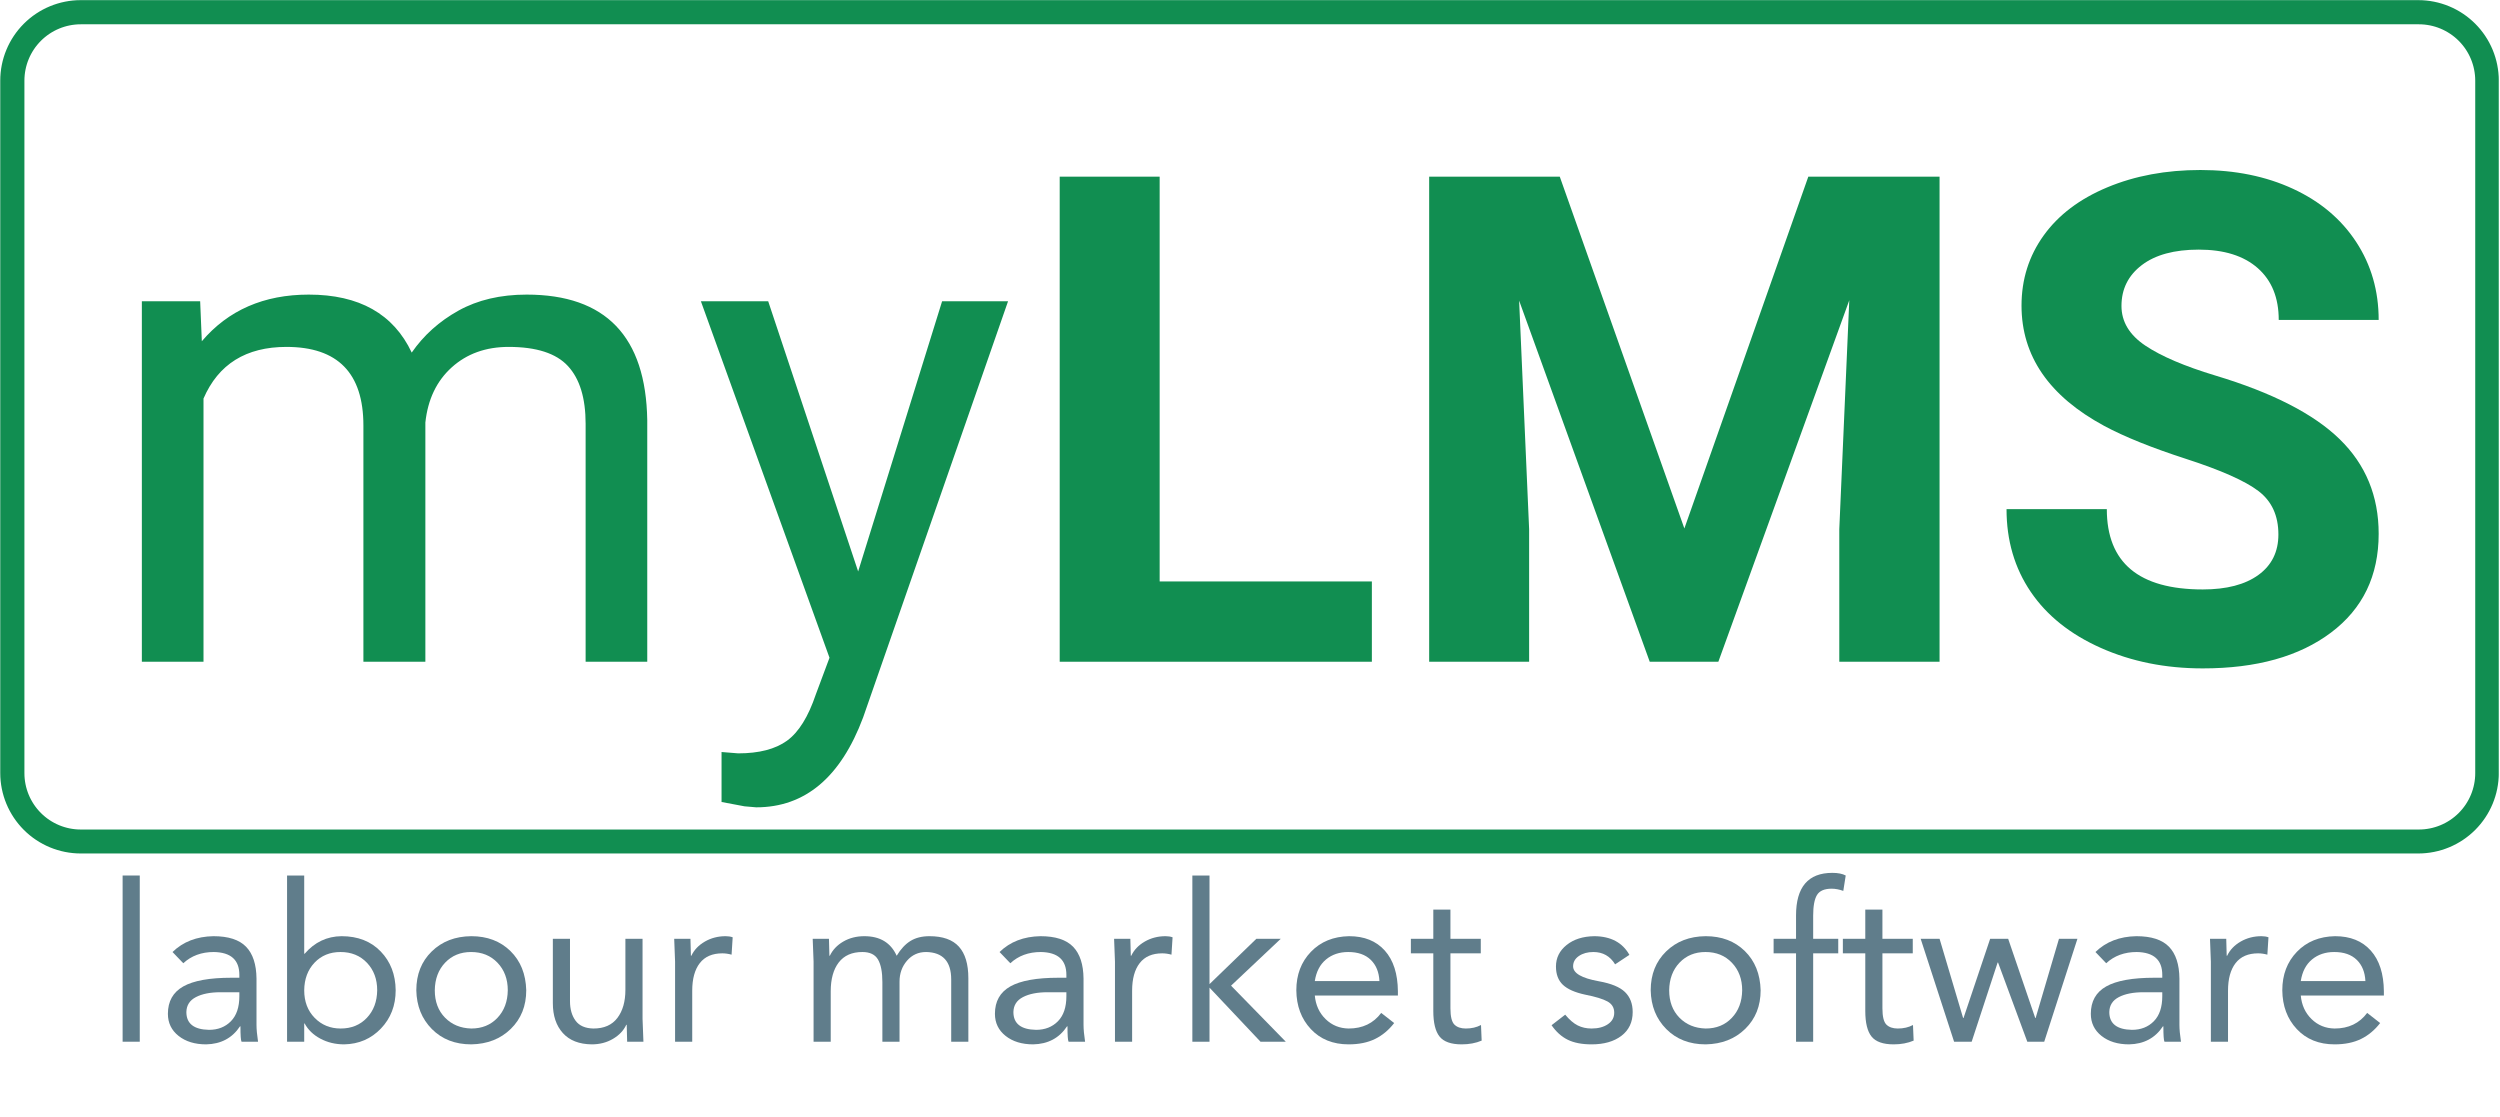 <svg xmlns="http://www.w3.org/2000/svg" xmlns:xlink="http://www.w3.org/1999/xlink" width="2794" zoomAndPan="magnify" viewBox="0 0 2095.5 936" height="1248" preserveAspectRatio="xMidYMid meet" version="1.0"><defs><g/><clipPath id="630b3de23e"><path d="M 0.211 0.113 L 2094.457 0.113 L 2094.457 715.441 L 0.211 715.441 Z M 0.211 0.113 " clip-rule="nonzero"/></clipPath><clipPath id="fdd34cf461"><path d="M 67.695 0.113 L 2027.004 0.113 C 2044.902 0.113 2062.066 7.223 2074.723 19.879 C 2087.379 32.531 2094.488 49.699 2094.488 67.594 L 2094.488 647.898 C 2094.488 665.797 2087.379 682.961 2074.723 695.617 C 2062.066 708.273 2044.902 715.383 2027.004 715.383 L 67.695 715.383 C 49.797 715.383 32.633 708.273 19.977 695.617 C 7.324 682.961 0.211 665.797 0.211 647.898 L 0.211 67.594 C 0.211 49.699 7.324 32.531 19.977 19.879 C 32.633 7.223 49.797 0.113 67.695 0.113 Z M 67.695 0.113 " clip-rule="nonzero"/></clipPath></defs><g fill="#118e51" fill-opacity="1"><g transform="translate(80.089, 554.669)"><g><path d="M 87.688 -302.156 L 89.078 -268.641 C 111.234 -294.703 141.113 -307.734 178.719 -307.734 C 220.977 -307.734 249.742 -291.535 265.016 -259.141 C 275.066 -273.66 288.145 -285.391 304.25 -294.328 C 320.352 -303.266 339.383 -307.734 361.344 -307.734 C 427.625 -307.734 461.32 -272.641 462.438 -202.453 L 462.438 0 L 410.781 0 L 410.781 -199.391 C 410.781 -220.984 405.844 -237.129 395.969 -247.828 C 386.102 -258.535 369.535 -263.891 346.266 -263.891 C 327.098 -263.891 311.18 -258.164 298.516 -246.719 C 285.859 -235.27 278.504 -219.863 276.453 -200.5 L 276.453 0 L 224.516 0 L 224.516 -197.984 C 224.516 -241.922 203.016 -263.891 160.016 -263.891 C 126.129 -263.891 102.953 -249.461 90.484 -220.609 L 90.484 0 L 38.812 0 L 38.812 -302.156 Z M 87.688 -302.156 "/></g></g><g transform="translate(581.347, 554.669)"><g><path d="M 137.953 -75.672 L 208.328 -302.156 L 263.609 -302.156 L 142.141 46.641 C 123.336 96.898 93.457 122.031 52.5 122.031 L 42.719 121.188 L 23.453 117.562 L 23.453 75.672 L 37.422 76.797 C 54.922 76.797 68.555 73.258 78.328 66.188 C 88.098 59.113 96.148 46.172 102.484 27.359 L 113.938 -3.344 L 6.141 -302.156 L 62.547 -302.156 Z M 137.953 -75.672 "/></g></g></g><g fill="#118e51" fill-opacity="1"><g transform="translate(851.942, 554.669)"><g><path d="M 120.078 -67.297 L 297.953 -67.297 L 297.953 0 L 36.297 0 L 36.297 -406.594 L 120.078 -406.594 Z M 120.078 -67.297 "/></g></g><g transform="translate(1161.632, 554.669)"><g><path d="M 145.766 -406.594 L 250.203 -111.703 L 354.094 -406.594 L 464.109 -406.594 L 464.109 0 L 380.062 0 L 380.062 -111.141 L 388.438 -302.984 L 278.688 0 L 221.172 0 L 111.703 -302.703 L 120.078 -111.141 L 120.078 0 L 36.297 0 L 36.297 -406.594 Z M 145.766 -406.594 "/></g></g><g transform="translate(1662.61, 554.669)"><g><path d="M 247.141 -106.672 C 247.141 -122.492 241.551 -134.641 230.375 -143.109 C 219.207 -151.586 199.102 -160.523 170.062 -169.922 C 141.02 -179.328 118.031 -188.586 101.094 -197.703 C 54.914 -222.648 31.828 -256.254 31.828 -298.516 C 31.828 -320.484 38.016 -340.078 50.391 -357.297 C 62.773 -374.516 80.555 -387.961 103.734 -397.641 C 126.922 -407.328 152.941 -412.172 181.797 -412.172 C 210.836 -412.172 236.711 -406.91 259.422 -396.391 C 282.141 -385.879 299.781 -371.035 312.344 -351.859 C 324.906 -332.68 331.188 -310.898 331.188 -286.516 L 247.422 -286.516 C 247.422 -305.129 241.555 -319.602 229.828 -329.938 C 218.098 -340.27 201.617 -345.438 180.391 -345.438 C 159.91 -345.438 143.992 -341.109 132.641 -332.453 C 121.285 -323.797 115.609 -312.391 115.609 -298.234 C 115.609 -285.016 122.266 -273.938 135.578 -265 C 148.891 -256.07 168.484 -247.695 194.359 -239.875 C 242.016 -225.539 276.734 -207.758 298.516 -186.531 C 320.297 -165.312 331.188 -138.879 331.188 -107.234 C 331.188 -72.047 317.875 -44.445 291.25 -24.438 C 264.633 -4.426 228.801 5.578 183.75 5.578 C 152.469 5.578 123.984 -0.145 98.297 -11.594 C 72.609 -23.039 53.016 -38.723 39.516 -58.641 C 26.016 -78.555 19.266 -101.641 19.266 -127.891 L 103.328 -127.891 C 103.328 -83.023 130.133 -60.594 183.75 -60.594 C 203.664 -60.594 219.207 -64.641 230.375 -72.734 C 241.551 -80.836 247.141 -92.148 247.141 -106.672 Z M 247.141 -106.672 "/></g></g></g><g clip-path="url(#630b3de23e)"><g clip-path="url(#fdd34cf461)"><path stroke-linecap="butt" transform="matrix(0.75, 0, 0, 0.75, 0.213, 0.112)" fill="none" stroke-linejoin="miter" d="M 89.998 0.002 L 2703.033 0.002 C 2726.903 0.002 2749.794 9.484 2766.673 26.363 C 2783.552 43.236 2793.034 66.133 2793.034 89.998 L 2793.034 863.922 C 2793.034 887.792 2783.552 910.683 2766.673 927.562 C 2749.794 944.441 2726.903 953.922 2703.033 953.922 L 89.998 953.922 C 66.128 953.922 43.237 944.441 26.358 927.562 C 9.484 910.683 -0.002 887.792 -0.002 863.922 L -0.002 89.998 C -0.002 66.133 9.484 43.236 26.358 26.363 C 43.237 9.484 66.128 0.002 89.998 0.002 Z M 89.998 0.002 " stroke="#118e51" stroke-width="54" stroke-opacity="1" stroke-miterlimit="4"/></g></g><g fill="#607d8b" fill-opacity="1"><g transform="translate(87.851, 873.166)"><g><path d="M 29.297 -139.312 L 29.297 0 L 14.922 0 L 14.922 -139.312 Z M 29.297 -139.312 "/></g></g></g><g fill="#607d8b" fill-opacity="1"><g transform="translate(132.076, 873.166)"><g><path d="M 46.812 -88.453 C 59.344 -88.453 68.461 -85.504 74.172 -79.609 C 79.891 -73.711 82.805 -64.805 82.922 -52.891 L 82.922 -14.188 C 82.922 -10.5 83.352 -5.77 84.219 0 L 70.391 0 C 69.773 -1.102 69.469 -5.406 69.469 -12.906 L 69.109 -12.906 C 62.598 -3.07 53.133 1.969 40.719 2.219 C 31.258 2.219 23.551 -0.145 17.594 -4.875 C 11.633 -9.613 8.656 -15.789 8.656 -23.406 C 8.656 -33.844 12.953 -41.488 21.547 -46.344 C 30.148 -51.195 43.609 -53.625 61.922 -53.625 L 68.547 -53.625 L 68.547 -56.016 C 68.547 -68.547 61.422 -74.938 47.172 -75.188 C 36.859 -75.188 28.32 -72.051 21.562 -65.781 L 12.531 -75.188 C 21.375 -83.789 32.801 -88.211 46.812 -88.453 Z M 24.141 -24.875 C 24.141 -15.164 30.469 -10.191 43.125 -9.953 C 50.613 -9.953 56.723 -12.348 61.453 -17.141 C 66.18 -21.93 68.547 -28.93 68.547 -38.141 L 68.547 -41.469 L 52.703 -41.469 C 44.223 -41.469 37.375 -40.113 32.156 -37.406 C 26.938 -34.707 24.266 -30.531 24.141 -24.875 Z M 24.141 -24.875 "/></g></g></g><g fill="#607d8b" fill-opacity="1"><g transform="translate(227.711, 873.166)"><g><path d="M 27.281 -139.312 L 27.281 -73.719 L 27.641 -73.719 C 35.992 -83.414 46.312 -88.328 58.594 -88.453 C 72.238 -88.453 83.176 -84.18 91.406 -75.641 C 99.633 -67.109 103.812 -56.27 103.938 -43.125 C 103.938 -30.344 99.816 -19.648 91.578 -11.047 C 83.348 -2.453 73.094 1.969 60.812 2.219 C 53.438 2.219 46.77 0.617 40.812 -2.578 C 34.852 -5.773 30.461 -10.016 27.641 -15.297 L 27.281 -15.297 L 27.281 0 L 12.906 0 L 12.906 -139.312 Z M 27.281 -43.125 C 27.281 -33.664 30.195 -25.957 36.031 -20 C 41.863 -14.039 49.141 -11.062 57.859 -11.062 C 66.828 -11.062 74.133 -14.039 79.781 -20 C 85.438 -25.957 88.328 -33.664 88.453 -43.125 C 88.453 -52.457 85.594 -60.133 79.875 -66.156 C 74.164 -72.176 66.77 -75.188 57.688 -75.188 C 48.832 -75.188 41.578 -72.207 35.922 -66.25 C 30.273 -60.289 27.395 -52.582 27.281 -43.125 Z M 27.281 -43.125 "/></g></g></g><g fill="#607d8b" fill-opacity="1"><g transform="translate(340.299, 873.166)"><g><path d="M 54.734 -88.453 C 68.117 -88.453 79.051 -84.305 87.531 -76.016 C 96.008 -67.723 100.43 -56.758 100.797 -43.125 C 100.797 -29.977 96.492 -19.195 87.891 -10.781 C 79.297 -2.363 68.242 1.969 54.734 2.219 C 41.211 2.219 30.211 -2.051 21.734 -10.594 C 13.266 -19.133 8.906 -29.977 8.656 -43.125 C 8.656 -56.395 12.953 -67.234 21.547 -75.641 C 30.148 -84.055 41.211 -88.328 54.734 -88.453 Z M 24.141 -43.125 C 24.141 -33.664 26.992 -26.016 32.703 -20.172 C 38.422 -14.336 45.766 -11.301 54.734 -11.062 C 63.703 -11.062 71.008 -14.039 76.656 -20 C 82.312 -25.957 85.203 -33.664 85.328 -43.125 C 85.328 -52.457 82.469 -60.133 76.75 -66.156 C 71.039 -72.176 63.641 -75.188 54.547 -75.188 C 45.703 -75.188 38.453 -72.207 32.797 -66.25 C 27.148 -60.289 24.266 -52.582 24.141 -43.125 Z M 24.141 -43.125 "/></g></g></g><g fill="#607d8b" fill-opacity="1"><g transform="translate(449.755, 873.166)"><g><path d="M 28.016 -86.25 L 28.016 -33.906 C 28.016 -27.27 29.578 -21.832 32.703 -17.594 C 35.836 -13.352 40.848 -11.176 47.734 -11.062 C 56.578 -11.062 63.238 -14.008 67.719 -19.906 C 72.207 -25.801 74.453 -33.66 74.453 -43.484 L 74.453 -86.25 L 88.828 -86.25 L 88.828 -19.172 C 88.953 -15.723 89.195 -9.332 89.562 0 L 75.922 0 C 75.797 -5.895 75.676 -10.625 75.562 -14.188 L 75.188 -14.188 C 72.977 -9.395 69.258 -5.461 64.031 -2.391 C 58.812 0.68 52.883 2.219 46.25 2.219 C 35.688 2.094 27.609 -1.066 22.016 -7.266 C 16.43 -13.473 13.641 -21.801 13.641 -32.25 L 13.641 -86.25 Z M 28.016 -86.25 "/></g></g></g><g fill="#607d8b" fill-opacity="1"><g transform="translate(552.208, 873.166)"><g><path d="M 56.016 -88.453 C 58.234 -88.453 60.203 -88.145 61.922 -87.531 L 61 -72.969 C 58.289 -73.707 55.707 -74.078 53.25 -74.078 C 44.895 -74.078 38.598 -71.344 34.359 -65.875 C 30.129 -60.414 28.016 -52.707 28.016 -42.75 L 28.016 0 L 13.641 0 L 13.641 -67.078 C 13.641 -68.797 13.395 -75.188 12.906 -86.25 L 26.531 -86.25 C 26.781 -77.645 26.906 -72.91 26.906 -72.047 L 27.281 -72.047 C 29.613 -76.961 33.391 -80.926 38.609 -83.938 C 43.828 -86.945 49.629 -88.453 56.016 -88.453 Z M 56.016 -88.453 "/></g></g></g><g fill="#607d8b" fill-opacity="1"><g transform="translate(617.07, 873.166)"><g/></g></g><g fill="#607d8b" fill-opacity="1"><g transform="translate(668.297, 873.166)"><g><path d="M 56.203 -88.453 C 69.348 -88.453 78.379 -82.984 83.297 -72.047 C 86.734 -77.703 90.602 -81.848 94.906 -84.484 C 99.207 -87.129 104.488 -88.453 110.75 -88.453 C 121.926 -88.453 130.156 -85.535 135.438 -79.703 C 140.727 -73.867 143.375 -65.051 143.375 -53.25 L 143.375 0 L 129 0 L 129 -52.156 C 129 -67.258 121.992 -74.938 107.984 -75.188 C 101.473 -75.188 96.129 -72.758 91.953 -67.906 C 87.773 -63.051 85.688 -57.188 85.688 -50.312 L 85.688 0 L 71.312 0 L 71.312 -49.938 C 71.312 -58.414 70.082 -64.742 67.625 -68.922 C 65.176 -73.098 60.816 -75.188 54.547 -75.188 C 45.828 -75.188 39.223 -72.27 34.734 -66.438 C 30.254 -60.602 28.016 -52.523 28.016 -42.203 L 28.016 0 L 13.641 0 L 13.641 -67.078 C 13.516 -71.379 13.27 -77.77 12.906 -86.25 L 26.531 -86.25 C 26.781 -77.77 26.906 -73.035 26.906 -72.047 L 27.281 -72.047 C 29.613 -76.961 33.359 -80.926 38.516 -83.938 C 43.672 -86.945 49.566 -88.453 56.203 -88.453 Z M 56.203 -88.453 "/></g></g></g><g fill="#607d8b" fill-opacity="1"><g transform="translate(825.294, 873.166)"><g><path d="M 46.812 -88.453 C 59.344 -88.453 68.461 -85.504 74.172 -79.609 C 79.891 -73.711 82.805 -64.805 82.922 -52.891 L 82.922 -14.188 C 82.922 -10.5 83.352 -5.77 84.219 0 L 70.391 0 C 69.773 -1.102 69.469 -5.406 69.469 -12.906 L 69.109 -12.906 C 62.598 -3.07 53.133 1.969 40.719 2.219 C 31.258 2.219 23.551 -0.145 17.594 -4.875 C 11.633 -9.613 8.656 -15.789 8.656 -23.406 C 8.656 -33.844 12.953 -41.488 21.547 -46.344 C 30.148 -51.195 43.609 -53.625 61.922 -53.625 L 68.547 -53.625 L 68.547 -56.016 C 68.547 -68.547 61.422 -74.938 47.172 -75.188 C 36.859 -75.188 28.32 -72.051 21.562 -65.781 L 12.531 -75.188 C 21.375 -83.789 32.801 -88.211 46.812 -88.453 Z M 24.141 -24.875 C 24.141 -15.164 30.469 -10.191 43.125 -9.953 C 50.613 -9.953 56.723 -12.348 61.453 -17.141 C 66.18 -21.93 68.547 -28.93 68.547 -38.141 L 68.547 -41.469 L 52.703 -41.469 C 44.223 -41.469 37.375 -40.113 32.156 -37.406 C 26.938 -34.707 24.266 -30.531 24.141 -24.875 Z M 24.141 -24.875 "/></g></g></g><g fill="#607d8b" fill-opacity="1"><g transform="translate(920.929, 873.166)"><g><path d="M 56.016 -88.453 C 58.234 -88.453 60.203 -88.145 61.922 -87.531 L 61 -72.969 C 58.289 -73.707 55.707 -74.078 53.25 -74.078 C 44.895 -74.078 38.598 -71.344 34.359 -65.875 C 30.129 -60.414 28.016 -52.707 28.016 -42.75 L 28.016 0 L 13.641 0 L 13.641 -67.078 C 13.641 -68.797 13.395 -75.188 12.906 -86.25 L 26.531 -86.25 C 26.781 -77.645 26.906 -72.91 26.906 -72.047 L 27.281 -72.047 C 29.613 -76.961 33.391 -80.926 38.609 -83.938 C 43.828 -86.945 49.629 -88.453 56.016 -88.453 Z M 56.016 -88.453 "/></g></g></g><g fill="#607d8b" fill-opacity="1"><g transform="translate(985.792, 873.166)"><g><path d="M 28.016 -139.312 L 28.016 -48.281 L 67.266 -86.25 L 87.719 -86.25 L 46.078 -46.984 L 91.953 0 L 70.766 0 L 28.016 -45.328 L 28.016 0 L 13.641 0 L 13.641 -139.312 Z M 28.016 -139.312 "/></g></g></g><g fill="#607d8b" fill-opacity="1"><g transform="translate(1077.926, 873.166)"><g><path d="M 52.891 -88.453 C 65.66 -88.453 75.641 -84.426 82.828 -76.375 C 90.016 -68.332 93.672 -56.941 93.797 -42.203 L 93.797 -38.703 L 24.141 -38.703 C 24.879 -30.711 27.891 -24.133 33.172 -18.969 C 38.453 -13.812 44.898 -11.176 52.516 -11.062 C 64.191 -11.062 73.285 -15.422 79.797 -24.141 L 90.672 -15.656 C 86.117 -9.758 80.77 -5.305 74.625 -2.297 C 68.488 0.711 61.117 2.219 52.516 2.219 C 39.367 2.219 28.801 -2.051 20.812 -10.594 C 12.832 -19.133 8.781 -29.977 8.656 -43.125 C 8.656 -56.145 12.738 -66.895 20.906 -75.375 C 29.082 -83.852 39.742 -88.211 52.891 -88.453 Z M 78.312 -50.859 C 77.945 -58.359 75.52 -64.285 71.031 -68.641 C 66.551 -73.004 60.258 -75.188 52.156 -75.188 C 44.781 -75.188 38.57 -73.098 33.531 -68.922 C 28.5 -64.742 25.367 -58.723 24.141 -50.859 Z M 78.312 -50.859 "/></g></g></g><g fill="#607d8b" fill-opacity="1"><g transform="translate(1180.379, 873.166)"><g><path d="M 35.375 -110.75 L 35.375 -86.25 L 60.812 -86.25 L 60.812 -74.078 L 35.375 -74.078 L 35.375 -28.016 C 35.375 -21.129 36.477 -16.582 38.688 -14.375 C 40.906 -12.164 44.102 -11.062 48.281 -11.062 C 53.07 -11.062 57.312 -12.039 61 -14 L 61.547 -0.922 C 56.629 1.172 51.039 2.219 44.781 2.219 C 35.938 2.219 29.766 0.035 26.266 -4.328 C 22.766 -8.691 21.016 -15.848 21.016 -25.797 L 21.016 -74.078 L 2.219 -74.078 L 2.219 -86.25 L 21.016 -86.25 L 21.016 -110.75 Z M 35.375 -110.75 "/></g></g></g><g fill="#607d8b" fill-opacity="1"><g transform="translate(1245.242, 873.166)"><g/></g></g><g fill="#607d8b" fill-opacity="1"><g transform="translate(1296.468, 873.166)"><g><path d="M 39.984 -88.453 C 53.742 -88.328 63.516 -83.109 69.297 -72.797 L 57.312 -64.859 C 53.133 -71.742 47.051 -75.188 39.062 -75.188 C 34.27 -75.188 30.242 -74.078 26.984 -71.859 C 23.734 -69.648 22.109 -66.766 22.109 -63.203 C 22.109 -57.43 29.297 -53.254 43.672 -50.672 C 53.992 -48.828 61.301 -45.816 65.594 -41.641 C 69.895 -37.461 72.047 -31.875 72.047 -24.875 C 72.047 -16.395 68.91 -9.758 62.641 -4.969 C 56.379 -0.176 48.031 2.219 37.594 2.219 C 29.488 2.219 22.82 0.926 17.594 -1.656 C 12.375 -4.238 7.859 -8.297 4.047 -13.828 L 15.484 -22.672 C 19.047 -18.367 22.547 -15.359 25.984 -13.641 C 29.422 -11.922 33.289 -11.062 37.594 -11.062 C 43.125 -11.062 47.672 -12.258 51.234 -14.656 C 54.797 -17.051 56.578 -20.273 56.578 -24.328 C 56.578 -28.504 54.703 -31.633 50.953 -33.719 C 47.203 -35.812 40.969 -37.719 32.25 -39.438 C 23.645 -41.281 17.406 -44.039 13.531 -47.719 C 9.664 -51.406 7.734 -56.508 7.734 -63.031 C 7.734 -70.27 10.711 -76.285 16.672 -81.078 C 22.629 -85.867 30.398 -88.328 39.984 -88.453 Z M 39.984 -88.453 "/></g></g></g><g fill="#607d8b" fill-opacity="1"><g transform="translate(1374.967, 873.166)"><g><path d="M 54.734 -88.453 C 68.117 -88.453 79.051 -84.305 87.531 -76.016 C 96.008 -67.723 100.43 -56.758 100.797 -43.125 C 100.797 -29.977 96.492 -19.195 87.891 -10.781 C 79.297 -2.363 68.242 1.969 54.734 2.219 C 41.211 2.219 30.211 -2.051 21.734 -10.594 C 13.266 -19.133 8.906 -29.977 8.656 -43.125 C 8.656 -56.395 12.953 -67.234 21.547 -75.641 C 30.148 -84.055 41.211 -88.328 54.734 -88.453 Z M 24.141 -43.125 C 24.141 -33.664 26.992 -26.016 32.703 -20.172 C 38.422 -14.336 45.766 -11.301 54.734 -11.062 C 63.703 -11.062 71.008 -14.039 76.656 -20 C 82.312 -25.957 85.203 -33.664 85.328 -43.125 C 85.328 -52.457 82.469 -60.133 76.75 -66.156 C 71.039 -72.176 63.641 -75.188 54.547 -75.188 C 45.703 -75.188 38.453 -72.207 32.797 -66.25 C 27.148 -60.289 24.266 -52.582 24.141 -43.125 Z M 24.141 -43.125 "/></g></g></g><g fill="#607d8b" fill-opacity="1"><g transform="translate(1484.422, 873.166)"><g><path d="M 51.422 -141.531 C 56.203 -141.531 59.945 -140.789 62.656 -139.312 L 60.625 -126.422 C 57.188 -127.648 53.93 -128.266 50.859 -128.266 C 44.836 -128.266 40.75 -126.508 38.594 -123 C 36.445 -119.5 35.375 -113.695 35.375 -105.594 L 35.375 -86.25 L 56.391 -86.25 L 56.391 -74.078 L 35.375 -74.078 L 35.375 0 L 21.016 0 L 21.016 -74.078 L 2.219 -74.078 L 2.219 -86.25 L 21.016 -86.25 L 21.016 -105.781 C 21.016 -129.613 31.148 -141.531 51.422 -141.531 Z M 51.422 -141.531 "/></g></g></g><g fill="#607d8b" fill-opacity="1"><g transform="translate(1542.467, 873.166)"><g><path d="M 35.375 -110.75 L 35.375 -86.25 L 60.812 -86.25 L 60.812 -74.078 L 35.375 -74.078 L 35.375 -28.016 C 35.375 -21.129 36.477 -16.582 38.688 -14.375 C 40.906 -12.164 44.102 -11.062 48.281 -11.062 C 53.07 -11.062 57.312 -12.039 61 -14 L 61.547 -0.922 C 56.629 1.172 51.039 2.219 44.781 2.219 C 35.938 2.219 29.766 0.035 26.266 -4.328 C 22.766 -8.691 21.016 -15.848 21.016 -25.797 L 21.016 -74.078 L 2.219 -74.078 L 2.219 -86.25 L 21.016 -86.25 L 21.016 -110.75 Z M 35.375 -110.75 "/></g></g></g><g fill="#607d8b" fill-opacity="1"><g transform="translate(1607.329, 873.166)"><g><path d="M 18.422 -86.25 L 38.141 -19.906 L 38.516 -19.906 L 60.812 -86.25 L 75.922 -86.25 L 98.594 -19.906 L 98.953 -19.906 L 118.5 -86.25 L 133.969 -86.25 L 106.141 0 L 91.953 0 L 67.453 -66.344 L 67.078 -66.344 L 45.328 0 L 30.594 0 L 2.578 -86.25 Z M 18.422 -86.25 "/></g></g></g><g fill="#607d8b" fill-opacity="1"><g transform="translate(1743.872, 873.166)"><g><path d="M 46.812 -88.453 C 59.344 -88.453 68.461 -85.504 74.172 -79.609 C 79.891 -73.711 82.805 -64.805 82.922 -52.891 L 82.922 -14.188 C 82.922 -10.5 83.352 -5.77 84.219 0 L 70.391 0 C 69.773 -1.102 69.469 -5.406 69.469 -12.906 L 69.109 -12.906 C 62.598 -3.07 53.133 1.969 40.719 2.219 C 31.258 2.219 23.551 -0.145 17.594 -4.875 C 11.633 -9.613 8.656 -15.789 8.656 -23.406 C 8.656 -33.844 12.953 -41.488 21.547 -46.344 C 30.148 -51.195 43.609 -53.625 61.922 -53.625 L 68.547 -53.625 L 68.547 -56.016 C 68.547 -68.547 61.422 -74.938 47.172 -75.188 C 36.859 -75.188 28.32 -72.051 21.562 -65.781 L 12.531 -75.188 C 21.375 -83.789 32.801 -88.211 46.812 -88.453 Z M 24.141 -24.875 C 24.141 -15.164 30.469 -10.191 43.125 -9.953 C 50.613 -9.953 56.723 -12.348 61.453 -17.141 C 66.18 -21.93 68.547 -28.93 68.547 -38.141 L 68.547 -41.469 L 52.703 -41.469 C 44.223 -41.469 37.375 -40.113 32.156 -37.406 C 26.938 -34.707 24.266 -30.531 24.141 -24.875 Z M 24.141 -24.875 "/></g></g></g><g fill="#607d8b" fill-opacity="1"><g transform="translate(1839.508, 873.166)"><g><path d="M 56.016 -88.453 C 58.234 -88.453 60.203 -88.145 61.922 -87.531 L 61 -72.969 C 58.289 -73.707 55.707 -74.078 53.25 -74.078 C 44.895 -74.078 38.598 -71.344 34.359 -65.875 C 30.129 -60.414 28.016 -52.707 28.016 -42.75 L 28.016 0 L 13.641 0 L 13.641 -67.078 C 13.641 -68.797 13.395 -75.188 12.906 -86.25 L 26.531 -86.25 C 26.781 -77.645 26.906 -72.91 26.906 -72.047 L 27.281 -72.047 C 29.613 -76.961 33.391 -80.926 38.609 -83.938 C 43.828 -86.945 49.629 -88.453 56.016 -88.453 Z M 56.016 -88.453 "/></g></g></g><g fill="#607d8b" fill-opacity="1"><g transform="translate(1904.37, 873.166)"><g><path d="M 52.891 -88.453 C 65.66 -88.453 75.641 -84.426 82.828 -76.375 C 90.016 -68.332 93.672 -56.941 93.797 -42.203 L 93.797 -38.703 L 24.141 -38.703 C 24.879 -30.711 27.891 -24.133 33.172 -18.969 C 38.453 -13.812 44.898 -11.176 52.516 -11.062 C 64.191 -11.062 73.285 -15.422 79.797 -24.141 L 90.672 -15.656 C 86.117 -9.758 80.77 -5.305 74.625 -2.297 C 68.488 0.711 61.117 2.219 52.516 2.219 C 39.367 2.219 28.801 -2.051 20.812 -10.594 C 12.832 -19.133 8.781 -29.977 8.656 -43.125 C 8.656 -56.145 12.738 -66.895 20.906 -75.375 C 29.082 -83.852 39.742 -88.211 52.891 -88.453 Z M 78.312 -50.859 C 77.945 -58.359 75.52 -64.285 71.031 -68.641 C 66.551 -73.004 60.258 -75.188 52.156 -75.188 C 44.781 -75.188 38.57 -73.098 33.531 -68.922 C 28.5 -64.742 25.367 -58.723 24.141 -50.859 Z M 78.312 -50.859 "/></g></g></g></svg>